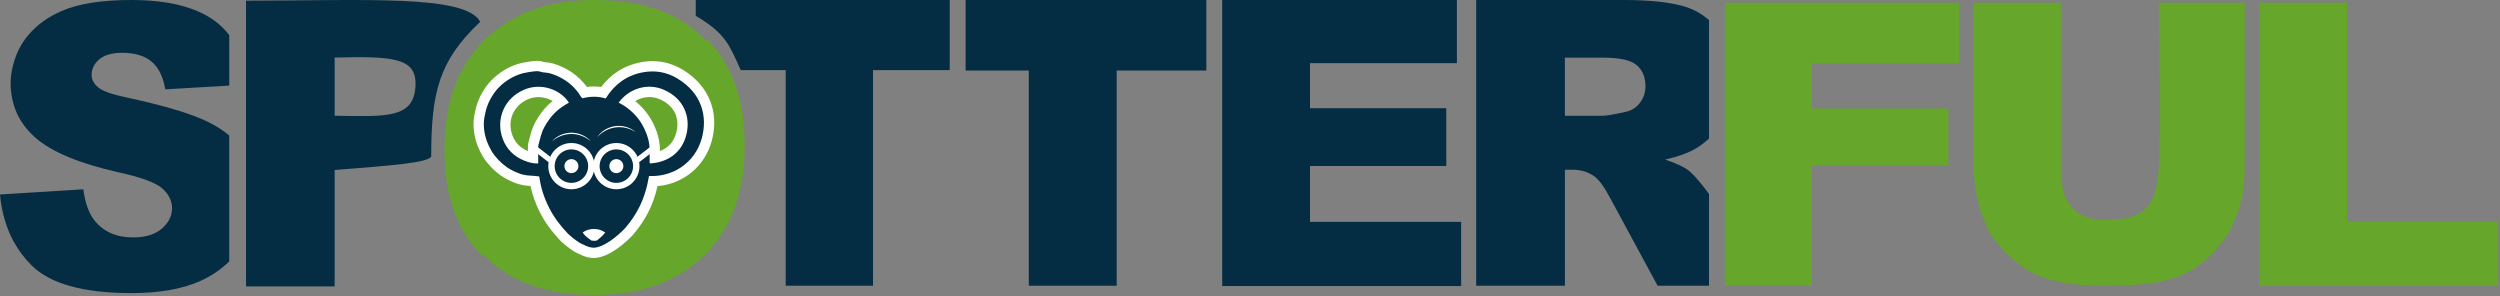 <svg width="945" height="112" viewBox="0 0 945 112" fill="none" xmlns="http://www.w3.org/2000/svg">
<rect x="0" y="0" width="945" height="112" fill="#808080" stroke="none"/>
<path d="M887.18 83.86V62.74V40.9V23.87V1H854V10.4V26.22V31.15V37.32V47.59V57.29V90.07V100.57V108.12H944.31V83.86H887.18Z" fill="#66A62B"/>
<path d="M779 1.009H746V64.009C746.628 73.564 747.913 78.821 752 88.009C764.015 104.445 774.725 108.414 799.5 108.009C822.254 107.507 831.67 103.445 842.5 88.009C846.593 79.357 848.346 74.259 848.5 64.009V1L816 1.009C816 1.009 816.971 52.895 816 64.009C815.029 75.123 812.983 81.988 799.5 83.009C786.017 84.03 779.048 78.829 779 64.009V1.009Z" fill="#66A62B"/>
<path d="M684.899 108H652V1H740.5V24H684.899V41H736.5V62.5H684.899V108Z" fill="#66A62B"/>
<path d="M613.64 0H558V14.546V33.104V74.519V93.468V108H591.542V64.156H594.491C597.531 64.156 600.259 64.987 602.676 66.662C604.442 67.935 606.456 70.714 608.716 74.987L626.566 108H646V73.338C645.286 72.338 644.454 71.234 643.454 69.987C641.115 67.078 639.336 65.195 638.115 64.312C636.296 62.987 633.399 61.662 629.424 60.325C634.386 59.195 638.296 57.766 641.141 56.052C642.934 54.974 644.519 53.727 646 52.39V7.571C643.48 5.403 640.622 3.714 637.322 2.636C631.84 0.883 623.955 0 613.64 0ZM619.862 38.896C618.459 40.714 616.654 41.844 614.445 42.286C610.067 43.273 607.118 43.766 605.598 43.766H591.529V21.805H606.196C612.289 21.805 616.446 22.74 618.654 24.61C620.863 26.48 621.98 29.156 621.98 32.636C621.967 34.987 621.265 37.078 619.862 38.896Z" fill="#042D43"/>
<path d="M495.18 83.861V62.741H546.69V40.901H495.18V23.871H550.71V0H462V10.401V26.221V31.151V37.321V47.591V57.291V90.071V100.571V108.121H552.31V83.861H495.18Z" fill="#042D43"/>
<path d="M365 11L365 23L365 26.659H388.886V100.027V108H391.86H422.114V26.659H456V0H365V11Z" fill="#042D43"/>
<path d="M263 6V0H359V26.5H330V108H297V26.5H280C275.5 16.5 274 12.5 263 6Z" fill="#042D43"/>
<path d="M272.18 86.79C271.13 83.29 270.31 79.85 269.74 76.6C269.13 73.06 268.81 69.71 268.81 66.64V19.13C267.89 17.96 266.94 16.84 265.95 15.78C265.79 15.98 265.62 16.17 265.45 16.37C265.14 16.04 264.86 15.68 264.53 15.36C254.88 5.79 241.15 1 223.32 1C205.93 1 192.36 5.87 182.62 15.62C180.98 17.26 179.53 19.05 178.16 20.92C175.65 24.35 173.58 28.14 172 32.31C169.35 39.32 168 47.35 168 56.47C168 65.67 169.34 73.73 172 80.67C172.96 83.17 174.08 85.53 175.38 87.74C176.25 89.22 177.19 90.6 178.16 91.93C179.41 93.65 180.75 95.23 182.15 96.72C182.31 96.52 182.48 96.33 182.65 96.13C182.96 96.46 183.24 96.82 183.57 97.14C193.22 106.71 206.95 111.5 224.78 111.5C242.17 111.5 255.74 106.63 265.48 96.88C267.12 95.24 268.57 93.45 269.94 91.58C270.86 90.33 271.69 89.01 272.49 87.66C272.39 87.37 272.27 87.08 272.18 86.79Z" fill="#66A62B"/>
<path d="M177.31 24.71C178.36 28.21 179.18 31.65 179.75 34.9C180.36 38.44 180.68 41.79 180.68 44.86V92.37C181.6 93.54 182.55 94.66 183.54 95.72C183.7 95.52 183.87 95.33 184.04 95.13C184.35 95.46 184.63 95.82 184.96 96.14C194.61 105.71 208.34 110.5 226.17 110.5C243.56 110.5 257.13 105.63 266.87 95.88C268.51 94.24 269.96 92.45 271.33 90.58C273.84 87.15 275.91 83.36 277.49 79.19C280.14 72.18 281.49 64.15 281.49 55.03C281.49 45.83 280.15 37.77 277.49 30.83C276.53 28.33 275.41 25.97 274.11 23.76C273.24 22.28 272.3 20.9 271.33 19.57C270.08 17.85 268.74 16.27 267.34 14.78C267.18 14.98 267.01 15.17 266.84 15.37C266.53 15.04 266.25 14.68 265.92 14.36C256.27 4.79 242.54 -7.62939e-06 224.71 -7.62939e-06C207.32 -7.62939e-06 193.75 4.87 184.01 14.62C182.37 16.26 180.92 18.05 179.55 19.92C178.63 21.17 177.8 22.49 177 23.84C177.1 24.13 177.22 24.42 177.31 24.71Z" fill="#66A62B"/>
<path d="M257.972 26.29C254.452 24.18 250.622 23.11 246.602 23.11C245.042 23.11 243.442 23.28 241.852 23.6C235.902 24.81 230.992 27.92 227.232 32.87C226.362 32.75 225.432 32.69 224.412 32.68C223.572 32.68 222.712 32.74 221.842 32.86C218.682 28.57 214.362 25.58 209.022 23.99C208.092 23.71 207.242 23.63 206.562 23.57C206.202 23.54 205.752 23.49 205.602 23.44C204.782 23.15 203.882 23 202.932 23C202.502 23 202.082 23.03 201.662 23.08C200.272 23.25 198.662 23.45 197.042 23.84C195.162 24.29 193.392 24.96 191.772 25.84C188.092 27.84 185.162 30.49 183.062 33.73C181.432 36.24 180.362 38.73 179.772 41.33C179.382 43.04 179.032 44.73 179.002 46.58C178.952 50.15 179.742 53.63 181.342 56.93C182.042 58.37 182.842 59.89 183.992 61.29C186.262 64.08 188.652 66.13 191.282 67.56C194.532 69.34 197.422 70.2 200.362 70.27C200.412 70.27 200.462 70.27 200.522 70.28C201.252 73.7 202.432 77 204.102 80.3C205.942 83.93 208.452 87.41 211.792 90.94L211.972 91.12C213.752 92.77 215.482 94.12 217.142 95.14L217.592 95.38C217.932 95.53 218.262 95.69 218.582 95.85C219.132 96.12 219.682 96.38 220.222 96.61C221.482 97.14 222.762 97.44 224.112 97.51L224.492 97.53L224.802 97.51C230.842 97.19 237.342 90.81 239.192 88.85L239.332 88.69C241.682 85.92 243.552 83.15 245.042 80.24C246.552 77.29 247.702 74.03 248.552 70.35C258.392 69.51 266.512 62.79 269.092 53.1C271.972 42.21 267.822 32.18 257.972 26.29ZM200.162 52.3C200.032 52.8 199.902 53.3 199.772 53.8C199.532 54.67 199.542 55.44 199.552 55.94V57.08C199.542 57.08 199.532 57.07 199.512 57.07C196.702 55.93 194.742 53.97 193.712 51.22C191.592 45.6 194.102 39.82 199.682 37.47C200.902 36.96 202.202 36.7 203.532 36.7C205.452 36.7 207.342 37.24 208.912 38.19C208.302 38.67 207.712 39.18 207.132 39.74C205.322 41.51 203.752 43.63 202.312 46.23C201.182 48.3 200.642 50.42 200.162 52.3ZM255.672 49.98C254.632 54.14 252.002 56.14 249.442 57.1C249.442 56.97 249.442 56.85 249.442 56.73C249.462 53.49 248.632 50.19 246.902 46.63C245.712 44.17 244.072 41.91 242.042 39.93C241.432 39.33 240.782 38.76 240.112 38.22C241.732 37.22 243.562 36.69 245.452 36.69C246.752 36.69 248.012 36.94 249.212 37.45C254.662 39.71 257.072 44.4 255.672 49.98Z" fill="white"/>
<path d="M255.973 29.619C251.903 27.179 247.383 26.439 242.623 27.409C236.593 28.629 232.173 32.049 228.943 37.229C227.433 36.739 226.003 36.579 224.523 36.569C223.003 36.559 221.533 36.799 220.163 37.159C219.443 36.549 219.163 35.799 218.713 35.179C215.973 31.459 212.323 29.039 207.903 27.719C206.713 27.369 205.463 27.509 204.303 27.109C203.583 26.859 202.843 26.859 202.123 26.949C200.723 27.119 199.313 27.309 197.943 27.629C196.443 27.989 194.993 28.529 193.623 29.269C190.663 30.879 188.173 32.999 186.323 35.849C185.053 37.819 184.083 39.869 183.553 42.199C183.213 43.679 182.903 45.149 182.883 46.639C182.843 49.639 183.513 52.529 184.833 55.229C185.443 56.489 186.103 57.729 186.993 58.829C188.733 60.959 190.723 62.839 193.133 64.149C195.393 65.379 197.783 66.319 200.443 66.379C201.593 66.409 202.743 66.589 203.833 66.699C204.403 70.959 205.693 74.839 207.563 78.539C209.373 82.129 211.793 85.279 214.603 88.259C215.873 89.439 217.473 90.779 219.173 91.829C220.063 92.229 220.863 92.669 221.693 93.019C222.603 93.399 223.483 93.599 224.373 93.629C224.403 93.629 224.443 93.639 224.473 93.639C224.513 93.639 224.543 93.629 224.583 93.629C228.383 93.429 233.413 89.289 236.353 86.179C238.373 83.799 240.143 81.259 241.563 78.469C243.483 74.709 244.623 70.659 245.333 66.519C253.833 66.989 262.673 61.989 265.323 52.099C267.433 44.139 265.473 35.309 255.973 29.619ZM209.873 42.509C208.203 44.149 206.873 46.049 205.733 48.109C204.563 50.239 204.153 52.579 203.513 54.849C203.393 55.259 203.443 55.729 203.443 56.169C203.433 57.979 203.443 59.789 203.443 61.779C201.503 61.879 199.713 61.339 198.063 60.669C194.283 59.139 191.503 56.369 190.073 52.589C187.183 44.919 190.743 37.009 198.173 33.879C204.603 31.179 211.833 33.829 215.053 38.789C213.213 39.859 211.403 41.009 209.873 42.509ZM225.693 90.869C225.013 91.069 224.343 91.059 223.593 90.939C222.393 90.059 221.063 89.249 220.273 87.849C222.753 86.099 226.333 86.109 228.763 87.889C227.893 89.049 226.803 89.969 225.693 90.869ZM259.443 50.929C257.713 57.809 252.333 61.379 245.763 61.779C245.433 61.459 245.573 61.049 245.563 60.669C245.543 59.349 245.543 58.029 245.553 56.699C245.573 53.719 244.693 50.959 243.403 48.319C242.383 46.209 240.983 44.319 239.323 42.689C237.833 41.229 236.143 40.009 234.283 39.029C234.153 38.959 234.033 38.869 233.863 38.759C238.013 33.239 244.893 31.399 250.713 33.839C258.313 37.029 261.193 43.939 259.443 50.929Z" fill="#042D43"/>
<path d="M215.993 71.539C211.173 71.539 207.253 67.619 207.253 62.799C207.253 57.979 211.173 54.059 215.993 54.059C220.813 54.059 224.733 57.979 224.733 62.799C224.733 67.619 220.813 71.539 215.993 71.539ZM215.993 56.469C212.503 56.469 209.663 59.309 209.663 62.799C209.663 66.289 212.503 69.129 215.993 69.129C219.483 69.129 222.323 66.289 222.323 62.799C222.323 59.309 219.483 56.469 215.993 56.469Z" fill="white"/>
<path d="M208.613 53.466C209.503 52.426 210.653 51.596 211.923 51.026C213.193 50.456 214.593 50.176 215.993 50.156C217.393 50.176 218.793 50.456 220.063 51.026C221.333 51.596 222.483 52.426 223.373 53.466C222.333 52.576 221.163 51.856 219.913 51.376C218.663 50.896 217.323 50.636 215.993 50.656C214.653 50.636 213.323 50.906 212.073 51.376C210.813 51.856 209.643 52.576 208.613 53.466Z" fill="white"/>
<path d="M225.683 51.928C226.433 50.778 227.453 49.798 228.643 49.068C229.823 48.328 231.183 47.868 232.563 47.668C233.953 47.498 235.373 47.588 236.713 47.988C238.053 48.388 239.293 49.058 240.323 49.968C239.173 49.228 237.923 48.668 236.613 48.358C235.303 48.048 233.953 47.968 232.633 48.168C231.303 48.328 230.023 48.768 228.843 49.408C227.653 50.038 226.593 50.908 225.683 51.928Z" fill="white"/>
<path d="M232.983 71.539C228.163 71.539 224.243 67.619 224.243 62.799C224.243 57.979 228.163 54.059 232.983 54.059C237.803 54.059 241.723 57.979 241.723 62.799C241.723 67.619 237.803 71.539 232.983 71.539ZM232.983 56.469C229.493 56.469 226.653 59.309 226.653 62.799C226.653 66.289 229.493 69.129 232.983 69.129C236.473 69.129 239.313 66.289 239.313 62.799C239.313 59.309 236.463 56.469 232.983 56.469Z" fill="white"/>
<path d="M215.993 65.448C217.456 65.448 218.643 64.262 218.643 62.798C218.643 61.335 217.456 60.148 215.993 60.148C214.529 60.148 213.343 61.335 213.343 62.798C213.343 64.262 214.529 65.448 215.993 65.448Z" fill="white"/>
<path d="M232.983 65.448C234.447 65.448 235.633 64.262 235.633 62.798C235.633 61.335 234.447 60.148 232.983 60.148C231.519 60.148 230.333 61.335 230.333 62.798C230.333 64.262 231.519 65.448 232.983 65.448Z" fill="white"/>
<path d="M202.103 54.699V57.249L208.123 61.889C208.083 61.129 208.243 60.359 208.593 59.709L202.103 54.699Z" fill="white"/>
<path d="M247.682 54.07L239.822 60.13C240.242 60.71 240.482 61.4 240.552 62.12L247.692 56.62V54.07H247.682Z" fill="white"/>
<path fill-rule="evenodd" clip-rule="evenodd" d="M93 0.252V108.248H126.5V64.248C149.426 62.485 161.212 61.485 163 59.248C163.013 35.035 165.79 23.089 181.5 8.248C176.048 -2.212 137 0.254 93 0.252ZM126.5 43.748V21.748C149.016 21.238 158 21.748 157 33.248C156 44.748 145.831 44.054 126.5 43.748Z" fill="#042D43"/>
<path d="M4.01 31.35C4.01 33.73 4.29 35.97 4.79 38.11C5.81 42.45 7.85 46.31 10.95 49.67C11.7 50.48 12.49 51.27 13.36 52.03C19.55 57.44 29.9 61.77 44.42 65.04C53.29 66.99 58.94 69.06 61.37 71.25C63.81 73.44 65.03 75.93 65.03 78.7C65.03 81.62 63.75 84.19 61.19 86.41C58.63 88.63 54.99 89.74 50.27 89.74C43.94 89.74 39.06 87.57 35.65 83.24C33.56 80.56 32.17 76.67 31.49 71.55L10.5 72.86L4.26 73.25L0 73.52C0.3 77.03 0.95 80.31 1.89 83.42C2.73 86.2 3.81 88.84 5.16 91.31C6.96 94.58 9.2 97.57 11.9 100.27C18.92 107.29 31.53 110.79 49.75 110.79C60.12 110.79 68.72 109.29 75.54 106.29C79.88 104.38 83.53 101.85 86.65 98.81V51.21C84.51 49.45 82.07 47.82 79.23 46.37C72.97 43.18 62.61 40.03 48.14 36.91C42.3 35.69 38.59 34.38 37.04 32.96C35.43 31.6 34.63 30.06 34.63 28.36C34.63 26.03 35.61 24.04 37.55 22.41C39.5 20.78 42.4 19.96 46.25 19.96C50.93 19.96 54.59 21.06 57.25 23.25C59.91 25.45 61.64 28.95 62.47 33.77L86.66 32.35V13.28C84.99 11.12 83.08 9.22 80.85 7.64C73.66 2.55 63.23 0 49.54 0C38.39 0 29.6 1.4 23.2 4.2C18.07 6.44 14.02 9.39 10.96 12.97C10.19 13.86 9.44 14.77 8.81 15.75C6.85 18.76 5.56 21.91 4.81 25.15C4.32 27.18 4.01 29.23 4.01 31.35Z" fill="#042D43"/>
</svg>
